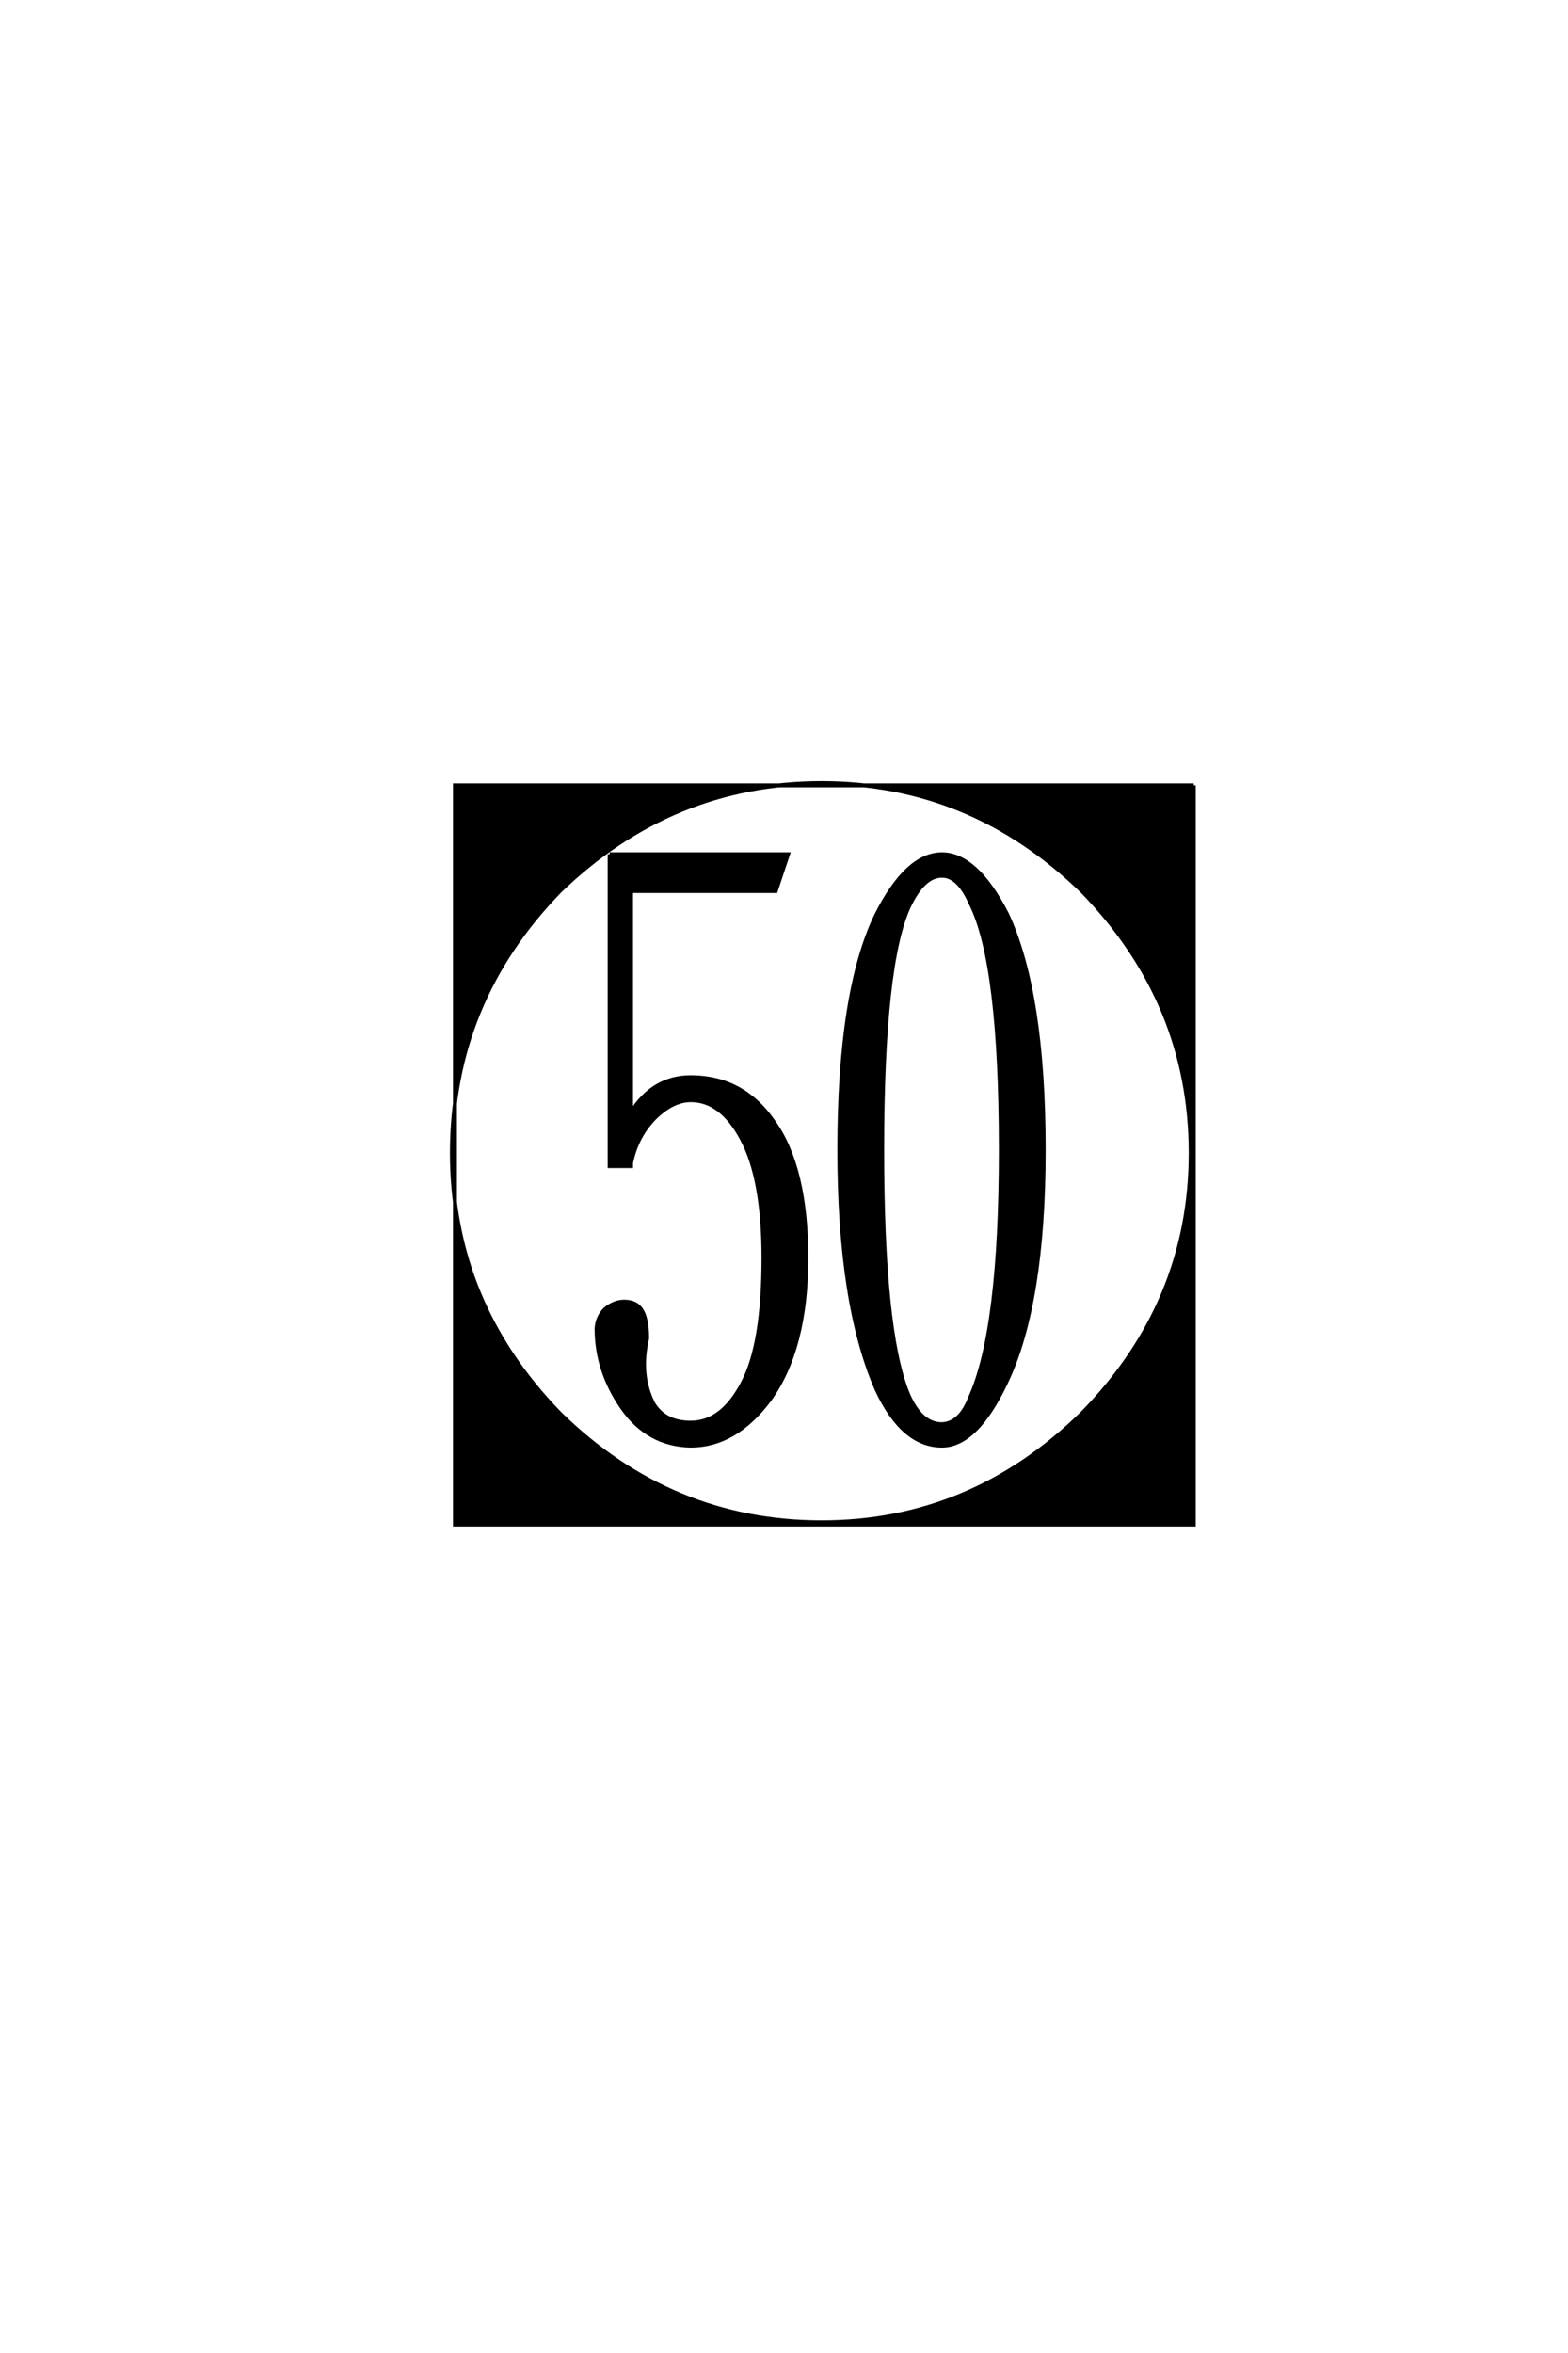 <?xml version='1.0' encoding='UTF-8'?>
<!DOCTYPE svg PUBLIC "-//W3C//DTD SVG 1.0//EN"
    "http://www.w3.org/TR/2001/REC-SVG-20010904/DTD/svg10.dtd">

<svg xmlns='http://www.w3.org/2000/svg' version='1.0'
     width='40.0' height='60.0'>

 <g transform='scale(0.1 -0.1) translate(110.0 -370.0)'>
  <path d='M45.516 152.156
L91.016 152.156
L87.891 142.781
L50.984 142.781
L50.984 86.328
Q56.641 95.312 66.219 95.312
Q79.5 95.312 87.312 83.984
Q95.703 72.266 95.703 49.219
Q95.703 26.172 86.328 13.094
Q77.547 1.375 66.219 1.375
Q55.281 1.562 48.641 11.141
Q42.188 20.516 42.188 31.25
Q42.391 34.188 44.344 36.141
Q46.688 38.094 49.219 38.094
Q52.156 38.094 53.516 36.141
Q55.078 33.984 55.078 28.719
Q52.938 19.344 56.641 12.109
Q59.578 7.234 66.219 7.234
Q74.219 7.234 79.5 17.391
Q84.766 27.344 84.766 49.219
Q84.766 69.344 79.297 79.5
Q74.031 89.453 66.219 89.453
Q61.531 89.453 56.844 84.766
Q52.344 80.078 50.984 73.438
L50.984 72.656
L45.516 72.656
L45.516 152.156
L45.516 152.156
M104.109 76.766
Q104.109 117 113.484 136.531
Q121.297 152.156 130.281 152.156
Q139.062 152.156 146.875 136.922
Q156.25 116.797 156.25 76.766
Q156.25 37.703 146.688 17.578
Q139.062 1.375 130.281 1.375
Q120.312 1.375 113.672 15.625
Q104.109 37.5 104.109 76.766
Q104.109 37.5 104.109 76.766
M121.875 138.875
Q115.047 124.219 115.047 76.766
Q115.047 30.859 121.484 14.844
Q124.812 6.844 130.281 6.844
Q134.969 7.031 137.5 13.672
Q145.312 30.859 145.312 76.766
Q145.312 124.219 137.703 139.453
Q134.578 146.688 130.281 146.688
Q125.594 146.688 121.875 138.875
Q125.594 146.688 121.875 138.875
M193.75 75.984
Q193.75 114.266 166.016 142.781
Q137.703 170.312 99.609 170.312
Q61.328 170.312 32.812 142.781
Q5.281 114.453 5.281 75.984
Q5.281 37.891 32.812 9.578
Q61.141 -18.172 99.609 -18.172
Q137.703 -18.172 166.016 9.578
Q193.75 37.891 193.75 75.984
Q193.75 37.891 193.75 75.984
M194.531 169.734
L194.531 -18.75
L6.062 -18.75
L6.062 169.734
L194.531 169.734
'
        style='fill: #000000; stroke: #000000'/>

 </g>
</svg>

